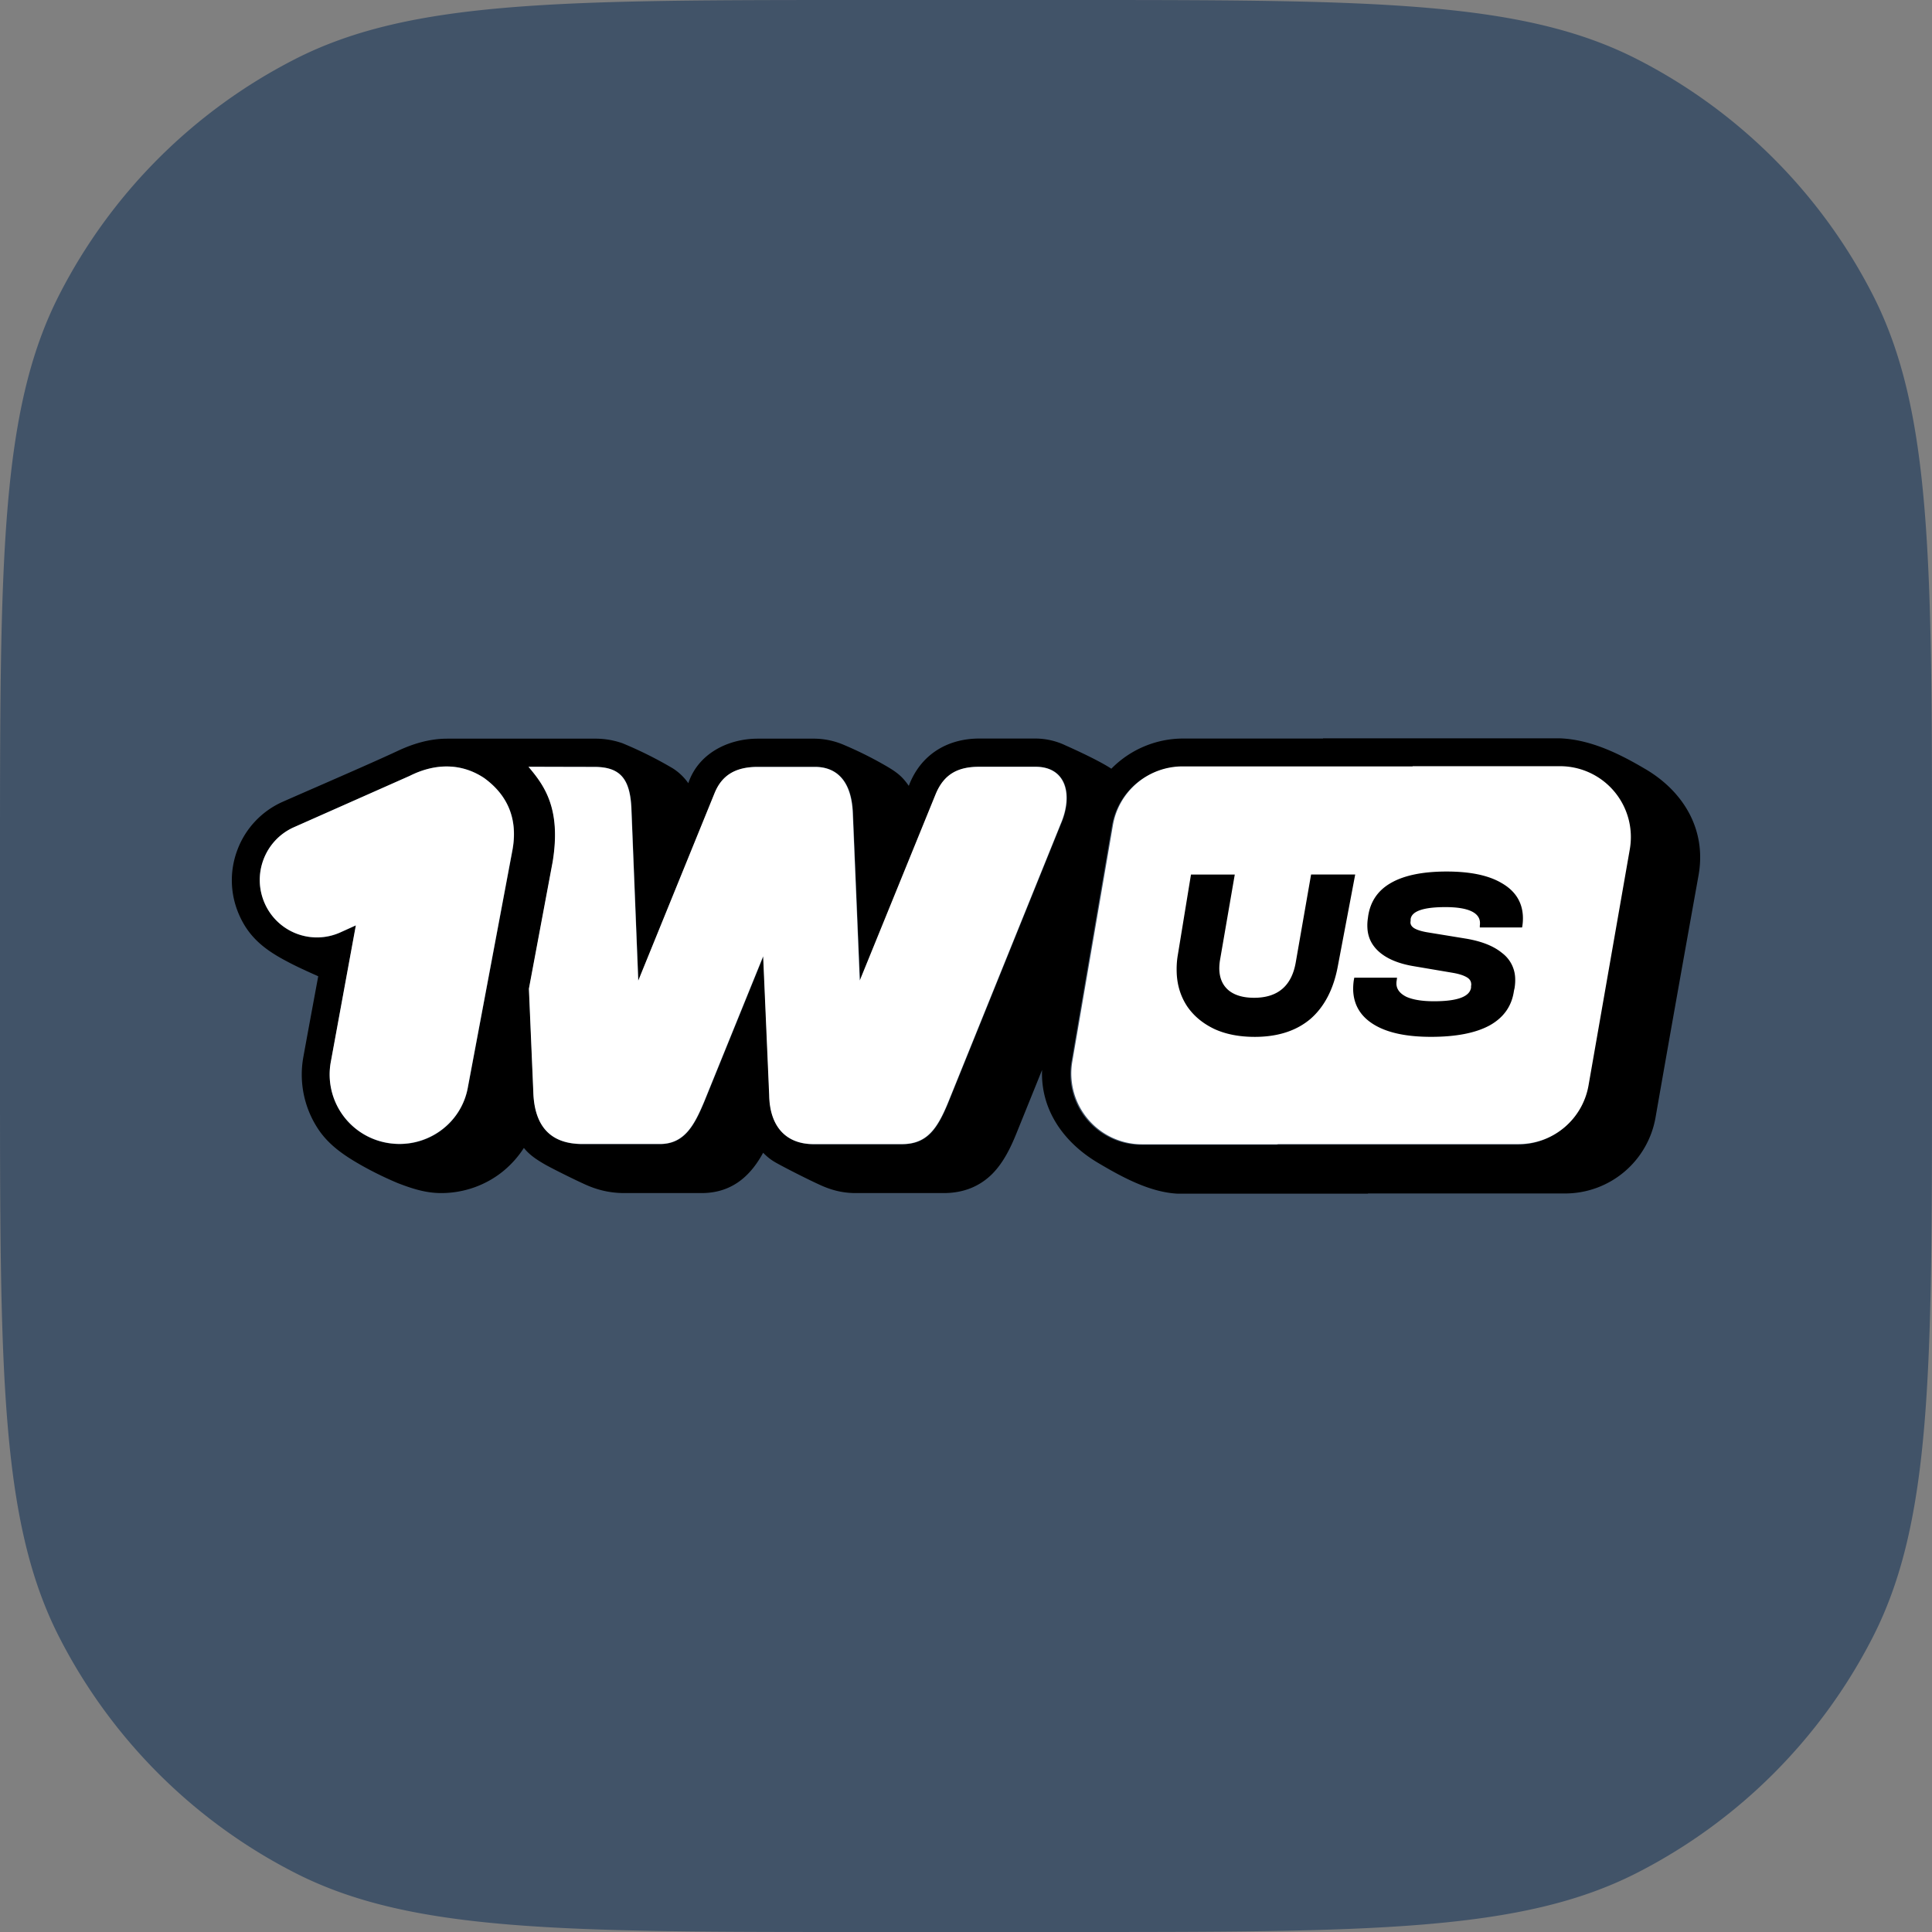 <svg xmlns="http://www.w3.org/2000/svg" width="60" height="60" fill="none"><rect width="100%" height="100%" fill="#808080" stroke="none"/><g clip-path="url(#clip0_9844_2309)"><g clip-path="url(#clip1_9844_2309)"><path fill="#415368" d="M0 26.88c0-9.409 0-14.113 1.831-17.707a16.8 16.8 0 0 1 7.342-7.342C12.767 0 17.471 0 26.88 0h6.24c9.409 0 14.113 0 17.707 1.831a16.8 16.8 0 0 1 7.342 7.342C60 12.767 60 17.471 60 26.88v6.24c0 9.409 0 14.113-1.831 17.707a16.8 16.8 0 0 1-7.342 7.342C47.233 60 42.529 60 33.12 60h-6.24c-9.409 0-14.113 0-17.707-1.831a16.8 16.8 0 0 1-7.342-7.342C0 47.233 0 42.529 0 33.12v-6.24Z"/><path fill="#000" fill-rule="evenodd" d="M51.108 23.89c-.805-.478-1.7-.92-2.652-.96h-7.368v.006h-4.364a3.13 3.13 0 0 0-2.21.937c-.444-.294-1.42-.722-1.42-.722a2.184 2.184 0 0 0-.927-.215h-1.752c-1.014 0-1.833.515-2.192 1.47-.192-.278-.347-.41-.695-.613a11.6 11.6 0 0 0-1.317-.658 2.363 2.363 0 0 0-.894-.195h-1.785c-.924 0-1.849.464-2.156 1.383a1.704 1.704 0 0 0-.483-.462 12.304 12.304 0 0 0-1.557-.777 2.518 2.518 0 0 0-.87-.144h-4.58c-.506 0-1.013.136-1.524.375-.606.284-1.635.733-2.513 1.117-.413.18-.793.346-1.08.473a2.649 2.649 0 0 0-1.394 1.483 2.659 2.659 0 0 0 .056 2.033c.236.535.587.905 1.126 1.236.447.275 1.014.522 1.326.662 0 0-.348 1.874-.46 2.496a3.06 3.06 0 0 0 .507 2.32c.296.414.699.705 1.13.96.364.216.807.443 1.29.646.447.173.87.311 1.353.311.71 0 1.402-.247 1.944-.697.244-.204.455-.443.623-.706.17.218.411.374.647.51.156.092.866.45 1.257.626.352.16.747.267 1.214.267h2.403c1.034 0 1.581-.65 1.909-1.252.112.112.22.212.431.327.34.188.994.518 1.357.682.284.127.631.243 1.082.243h2.739c.607 0 1.114-.203 1.509-.598.355-.359.579-.837.75-1.26l.795-1.966c-.05 1.236.67 2.254 1.738 2.886.735.436 1.603.914 2.475.957h5.908v-.007h6.12a2.851 2.851 0 0 0 2.81-2.359c.438-2.51.886-5.016 1.336-7.523.251-1.41-.462-2.594-1.642-3.293Zm-35.201 2.566-1.37 7.291c-.2 1.188-1.345 1.97-2.535 1.746a2.156 2.156 0 0 1-1.724-2.531l.774-4.222-.483.22c-.894.402-1.948 0-2.347-.902-.4-.9 0-1.957.898-2.363l3.605-1.6c.85-.426 1.66-.37 2.316.069.69.502 1.077 1.24.866 2.292Zm17.05-.881-3.497 8.65c-.343.842-.666 1.312-1.445 1.312h-2.738c-.879 0-1.366-.566-1.382-1.523l-.187-4.313-1.833 4.517c-.307.733-.615 1.315-1.377 1.315h-2.403c-.959 0-1.502-.51-1.53-1.642l-.135-3.182.738-3.95c.272-1.675-.28-2.384-.751-2.946.68 0 1.36.004 2.04.004.8 0 1.127.35 1.159 1.343l.211 5.298L22.2 24.63c.22-.538.63-.813 1.337-.813h1.784c.611 0 1.138.366 1.174 1.467l.216 5.17 2.36-5.796c.259-.622.694-.845 1.349-.845h1.752c.946 0 1.166.865.787 1.762Zm17.628.817-1.282 7.335a2.198 2.198 0 0 1-2.165 1.82h-7.485v.007h-4.214a2.2 2.2 0 0 1-2.166-2.573l1.259-7.335a2.199 2.199 0 0 1 2.166-1.828h7.14v-.006h4.582a2.2 2.2 0 0 1 2.165 2.58Z" clip-rule="evenodd"/><path fill="#fff" d="M15.903 26.454c.211-1.051-.176-1.789-.866-2.29-.655-.439-1.465-.495-2.314-.068l-3.604 1.598c-.897.406-1.296 1.462-.897 2.362a1.772 1.772 0 0 0 2.346.9l.483-.218-.774 4.22A2.155 2.155 0 0 0 12 35.487c1.19.223 2.335-.558 2.534-1.746l1.369-7.287ZM16.412 23.813c.471.562 1.023 1.27.752 2.944l-.739 3.949.136 3.18c.028 1.131.57 1.641 1.529 1.641h2.402c.762 0 1.069-.582 1.376-1.315l1.832-4.514.187 4.311c.016.956.503 1.522 1.381 1.522h2.737c.778 0 1.102-.47 1.445-1.31l3.495-8.647c.38-.897.16-1.761-.786-1.761h-1.752c-.654 0-1.089.223-1.348.844L26.7 30.451l-.216-5.168c-.036-1.1-.562-1.466-1.173-1.466h-1.784c-.706 0-1.117.275-1.336.813l-2.37 5.825-.212-5.295c-.032-.993-.36-1.343-1.157-1.343-.68 0-1.36-.004-2.04-.004ZM47.168 35.53a2.199 2.199 0 0 0 2.165-1.82l1.282-7.335a2.2 2.2 0 0 0-2.165-2.58h-4.58l-.001.006h-7.14c-1.07 0-1.985.772-2.166 1.828l-1.26 7.335a2.2 2.2 0 0 0 2.166 2.573h4.214v-.006h7.485Z"/><path fill="#000" d="M46.637 27.426c-.408-.243-.98-.36-1.712-.36s-1.314.117-1.722.351c-.408.23-.643.576-.713 1.03l-.01.076a1.433 1.433 0 0 0-.014.29c.014.31.146.567.394.773.249.206.6.347 1.056.422l1.215.206c.188.033.324.08.413.131.094.052.14.122.145.206a.138.138 0 0 1-.004.066v.056c-.043.281-.427.422-1.15.422-.37 0-.652-.047-.854-.136-.201-.099-.31-.234-.314-.408 0-.023 0-.065.01-.112l.009-.075h-1.328l-.014.075a1.814 1.814 0 0 0-.019.337c.024.454.244.806.662 1.054.417.248 1.004.37 1.754.37.789 0 1.398-.122 1.83-.36.432-.244.68-.6.746-1.069l.019-.084c.019-.117.023-.22.019-.31a1.018 1.018 0 0 0-.408-.782c-.254-.21-.615-.356-1.089-.44l-1.23-.201c-.196-.033-.337-.08-.422-.136-.08-.056-.117-.127-.098-.216v-.056c.033-.248.394-.375 1.08-.375.684 0 1.055.16 1.074.473 0 .047 0 .08-.005.099v.06h1.313l.01-.06c.014-.094.019-.197.014-.3-.024-.436-.24-.778-.657-1.017Zm-5.92-.267-.475 2.722c-.126.736-.558 1.106-1.294 1.106-.334 0-.596-.075-.784-.225-.183-.15-.282-.36-.296-.632-.004-.08 0-.183.02-.31l.459-2.66h-1.36l-.413 2.525c-.029.178-.038.36-.029.557.02.384.132.726.334 1.026.206.295.488.525.844.693.352.16.77.24 1.243.24.718 0 1.295-.188 1.732-.558.431-.375.717-.923.849-1.635l.54-2.849h-1.37Z"/></g></g><defs><clipPath id="clip0_9844_2309"><path fill="#fff" d="M0 0h60v60H0z"/></clipPath><clipPath id="clip1_9844_2309"><path fill="#fff" d="M0 0h60v60H0z"/></clipPath></defs></svg>